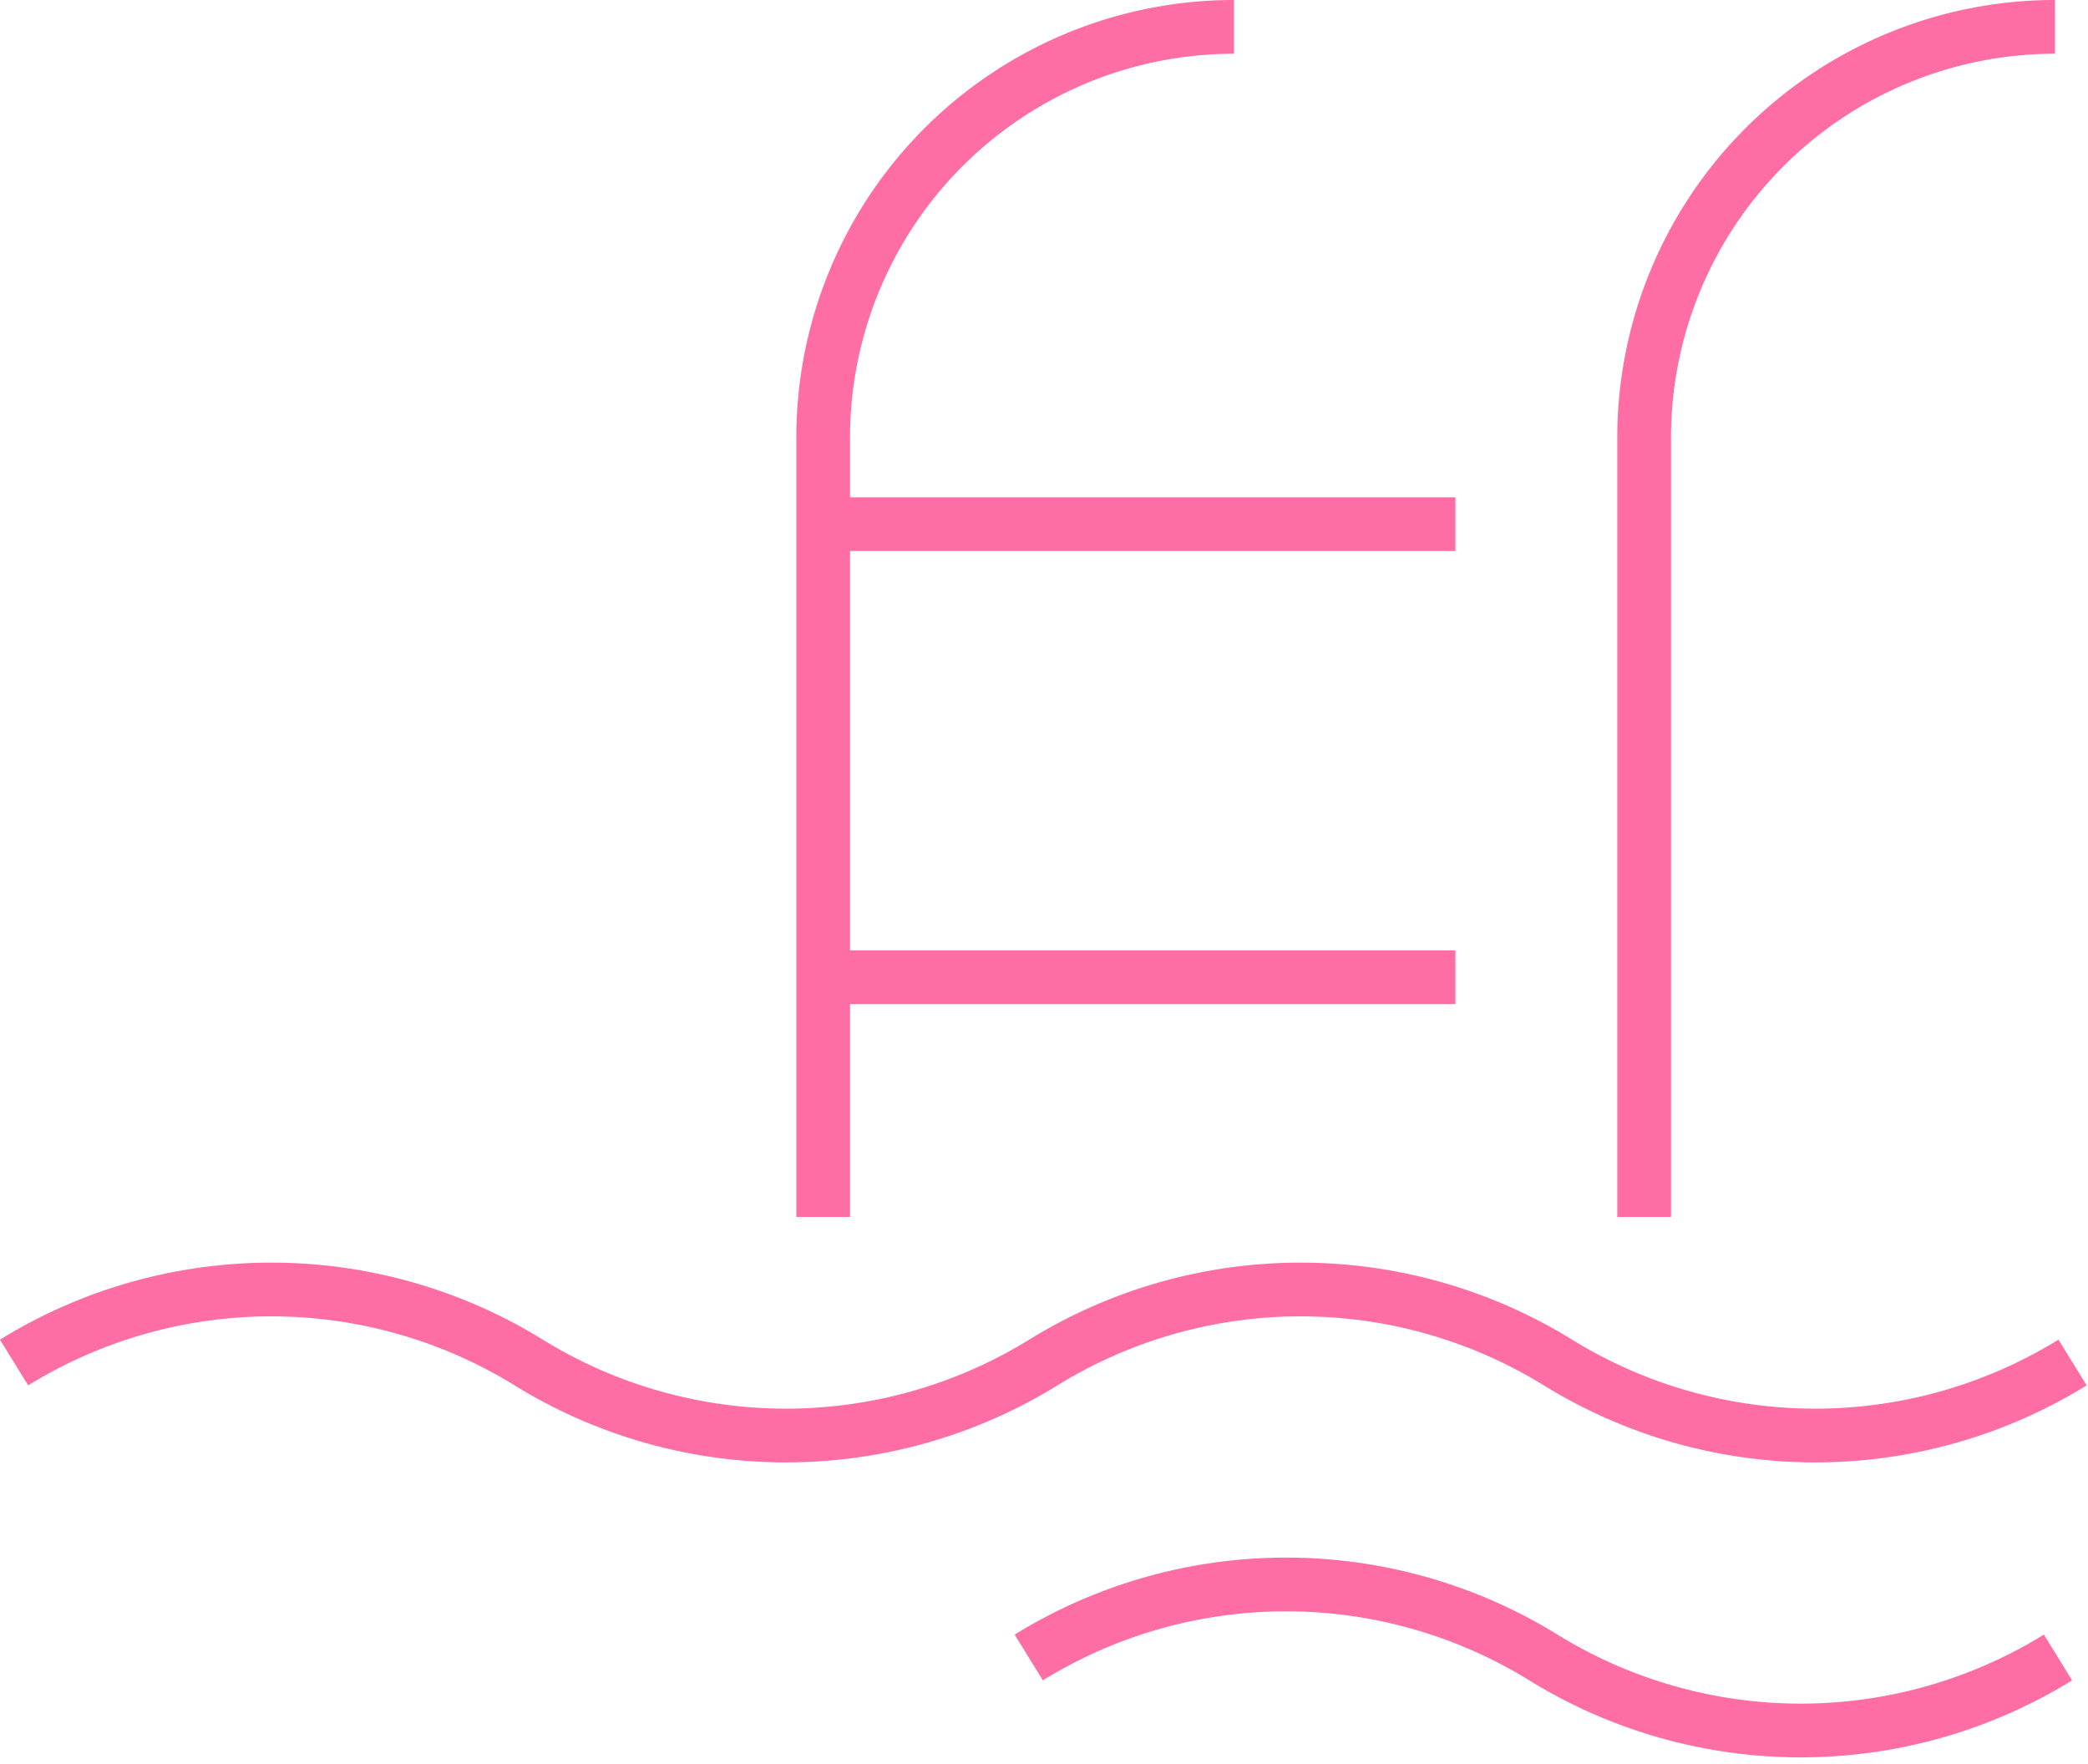 <svg xmlns="http://www.w3.org/2000/svg" width="38.857" height="32.829" viewBox="0 0 38.857 32.829">
    <g data-name="Grupo 98">
        <g data-name="Grupo 52">
            <path data-name="Trazado 503" d="M440.6.5a7.646 7.646 0 0 0-7.646 7.646v14.5" transform="translate(-402.357)" style="fill:none;stroke:#fe6da3;stroke-miterlimit:10"/>
            <path data-name="Trazado 504" d="M222.7.5a7.646 7.646 0 0 0-7.646 7.646v14.5" transform="translate(-199.735)" style="fill:none;stroke:#fe6da3;stroke-miterlimit:10"/>
            <path data-name="Línea 34" transform="translate(15.322 9.754)" style="fill:none;stroke:#fe6da3;stroke-miterlimit:10" d="M0 0h11.762"/>
            <path data-name="Línea 35" transform="translate(15.322 18.186)" style="fill:none;stroke:#fe6da3;stroke-miterlimit:10" d="M0 0h11.762"/>
            <path data-name="Trazado 505" d="M.263 336.974a9.117 9.117 0 0 1 9.577 0 9.117 9.117 0 0 0 9.577 0 9.117 9.117 0 0 1 9.577 0 9.117 9.117 0 0 0 9.577 0" transform="translate(-.001 -311.619)" style="fill:none;stroke:#fe6da3;stroke-miterlimit:10"/>
            <path data-name="Trazado 506" d="M269.583 415.265a9.117 9.117 0 0 1 9.577 0 9.117 9.117 0 0 0 9.577 0" transform="translate(-250.438 -384.421)" style="fill:none;stroke:#fe6da3;stroke-miterlimit:10"/>
        </g>
    </g>
</svg>
